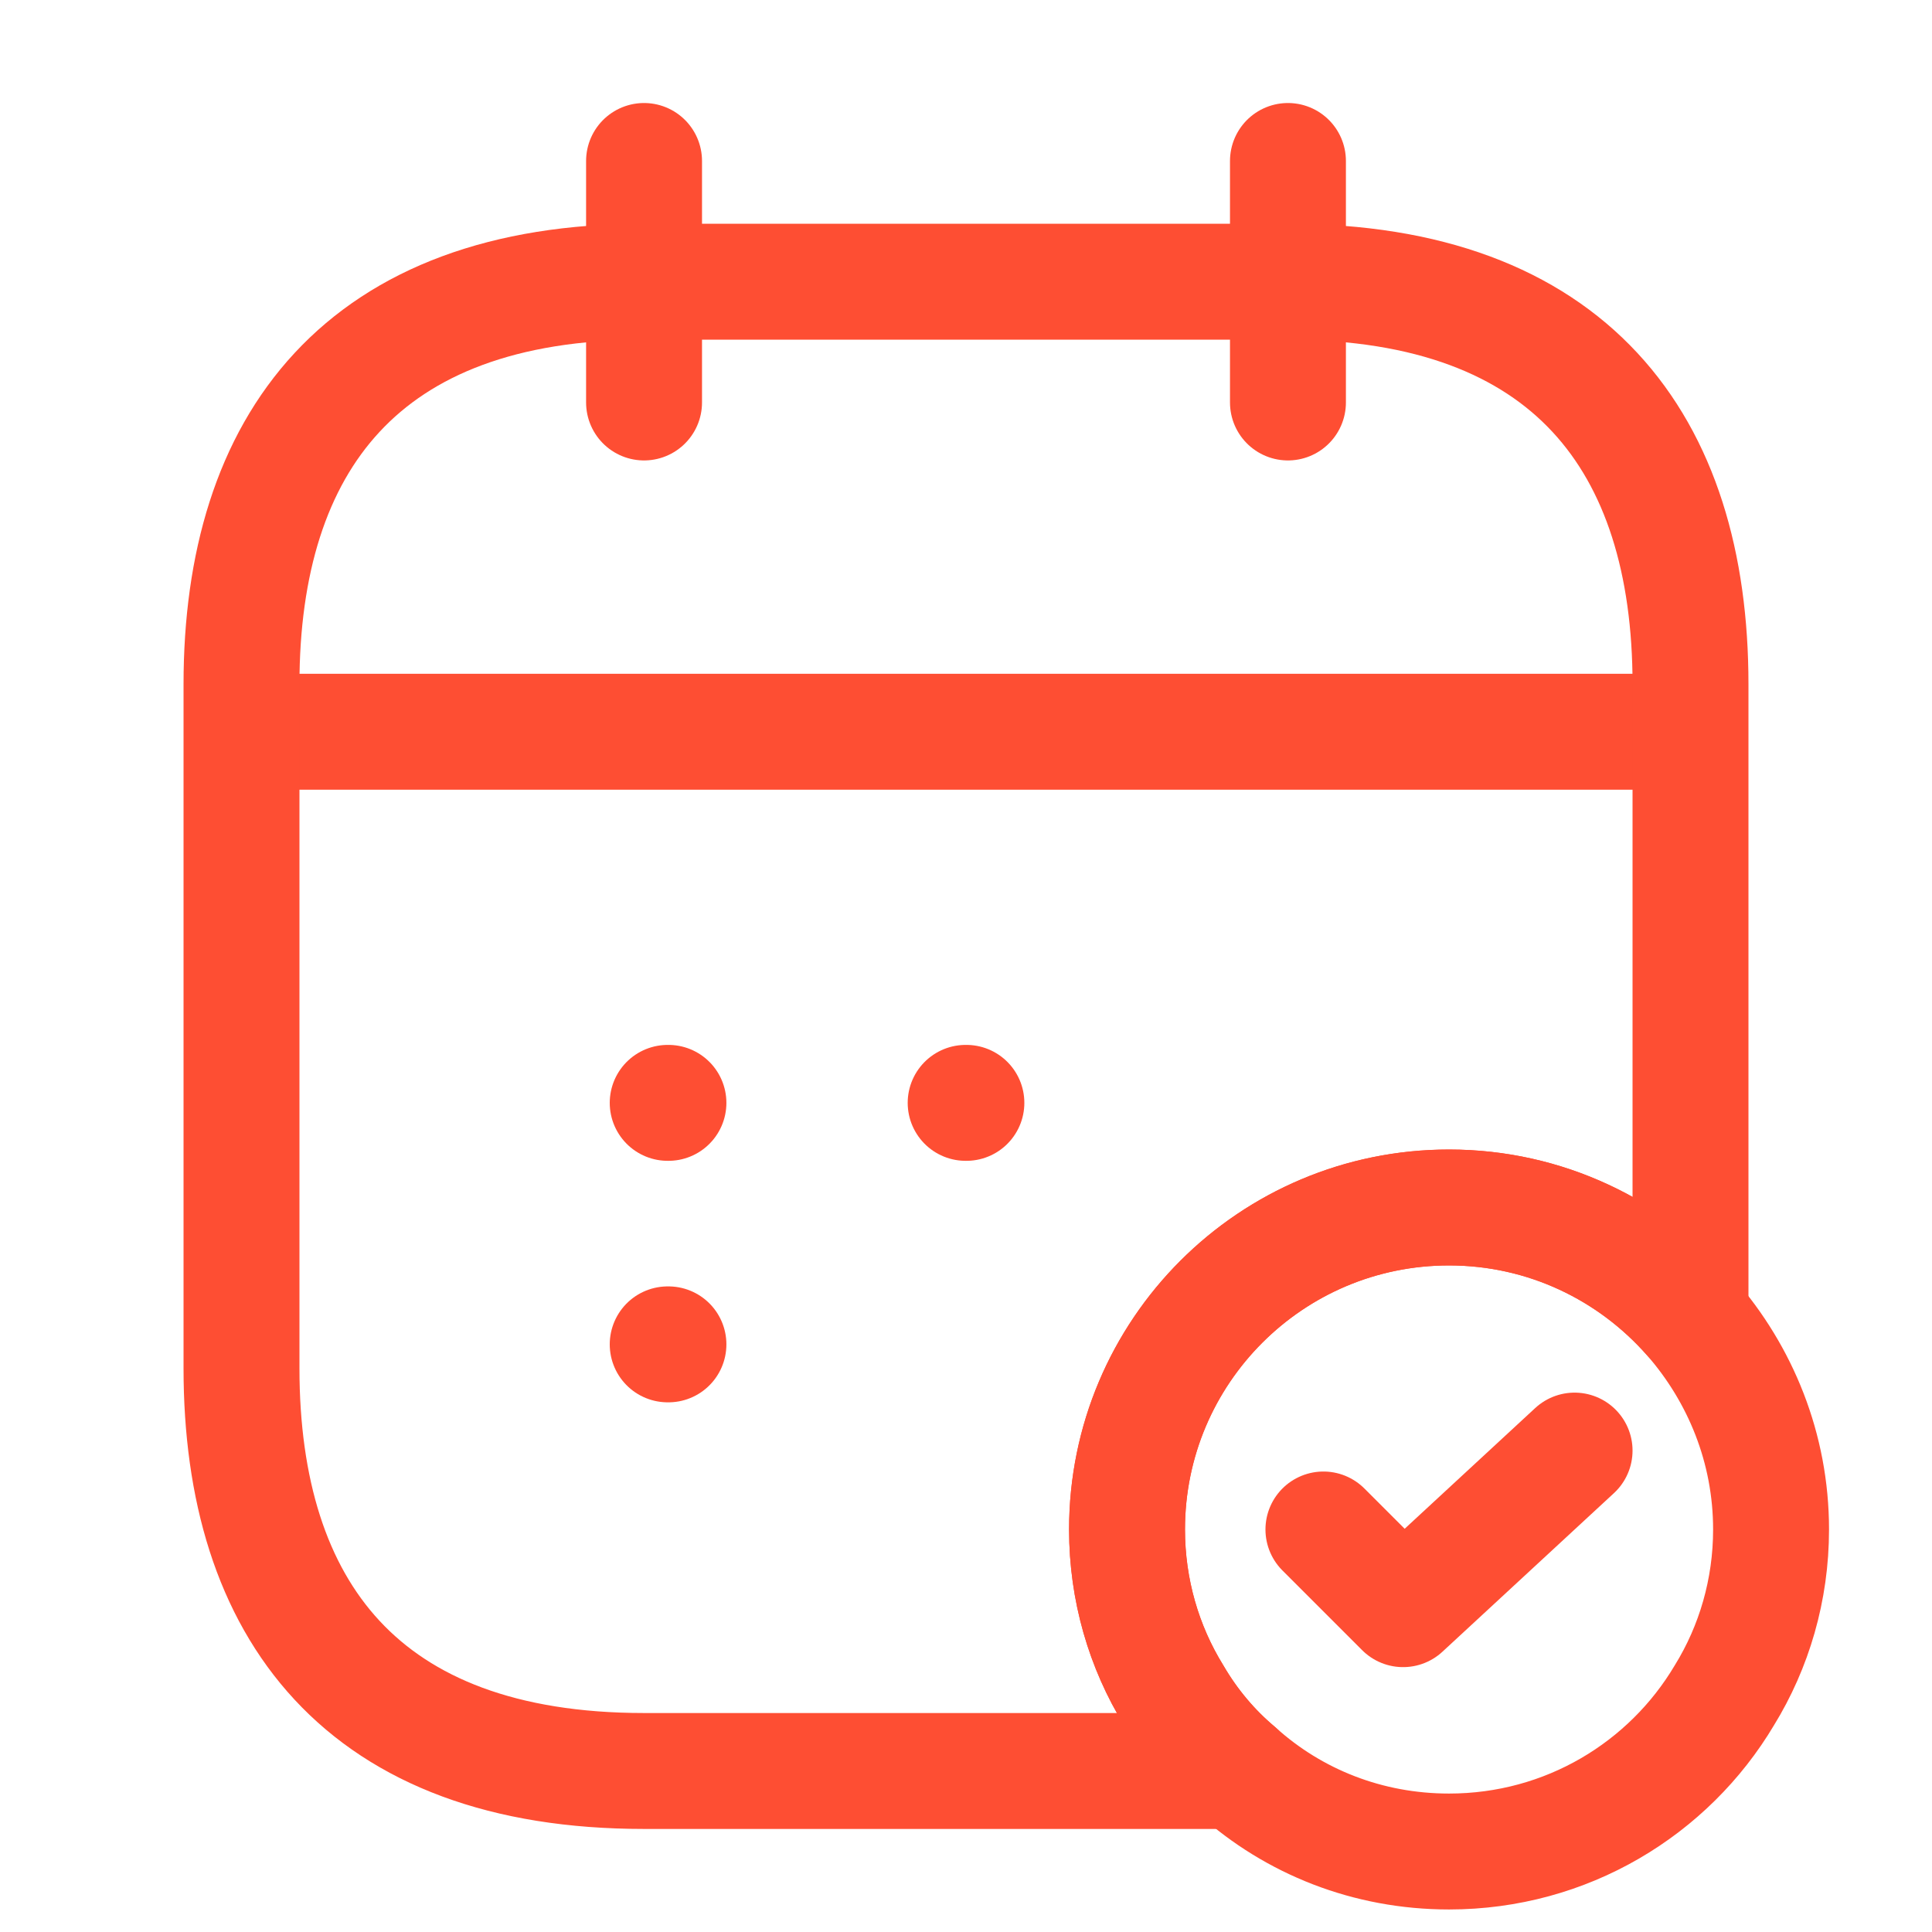 <svg width="50" height="50" viewBox="0 0 50 50" fill="none" xmlns="http://www.w3.org/2000/svg">
<path d="M16.668 4.166V10.416" stroke="#FE4E33" stroke-width="3" stroke-miterlimit="10" stroke-linecap="round" stroke-linejoin="round"/>
<path d="M33.332 4.166V10.416" stroke="#FE4E33" stroke-width="3" stroke-miterlimit="10" stroke-linecap="round" stroke-linejoin="round"/>
<path d="M7.293 18.938H42.71" stroke="#FE4E33" stroke-width="3" stroke-miterlimit="10" stroke-linecap="round" stroke-linejoin="round"/>
<path d="M45.835 39.583C45.835 41.146 45.397 42.625 44.626 43.875C43.189 46.292 40.543 47.917 37.501 47.917C35.397 47.917 33.48 47.146 32.022 45.833C31.376 45.292 30.814 44.625 30.376 43.875C29.605 42.625 29.168 41.146 29.168 39.583C29.168 34.979 32.897 31.25 37.501 31.25C40.001 31.25 42.23 32.354 43.751 34.083C45.043 35.562 45.835 37.479 45.835 39.583Z" stroke="#FE4E33" stroke-width="3" stroke-miterlimit="10" stroke-linecap="round" stroke-linejoin="round"/>
<path d="M34.25 39.583L36.312 41.645L40.75 37.541" stroke="#FE4E33" stroke-width="3" stroke-linecap="round" stroke-linejoin="round"/>
<path d="M43.75 17.708V34.083C42.229 32.353 40 31.249 37.5 31.249C32.896 31.249 29.167 34.978 29.167 39.583C29.167 41.145 29.604 42.624 30.375 43.874C30.812 44.624 31.375 45.291 32.021 45.833H16.667C9.375 45.833 6.25 41.666 6.25 35.416V17.708C6.25 11.458 9.375 7.291 16.667 7.291H33.333C40.625 7.291 43.75 11.458 43.75 17.708Z" stroke="#FE4E33" stroke-width="3" stroke-miterlimit="10" stroke-linecap="round" stroke-linejoin="round"/>
<path d="M24.991 28.542H25.01" stroke="#FE4E33" stroke-width="3" stroke-linecap="round" stroke-linejoin="round"/>
<path d="M17.28 28.542H17.299" stroke="#FE4E33" stroke-width="3" stroke-linecap="round" stroke-linejoin="round"/>
<path d="M17.28 34.792H17.299" stroke="#FE4E33" stroke-width="3" stroke-linecap="round" stroke-linejoin="round"/>
</svg>
